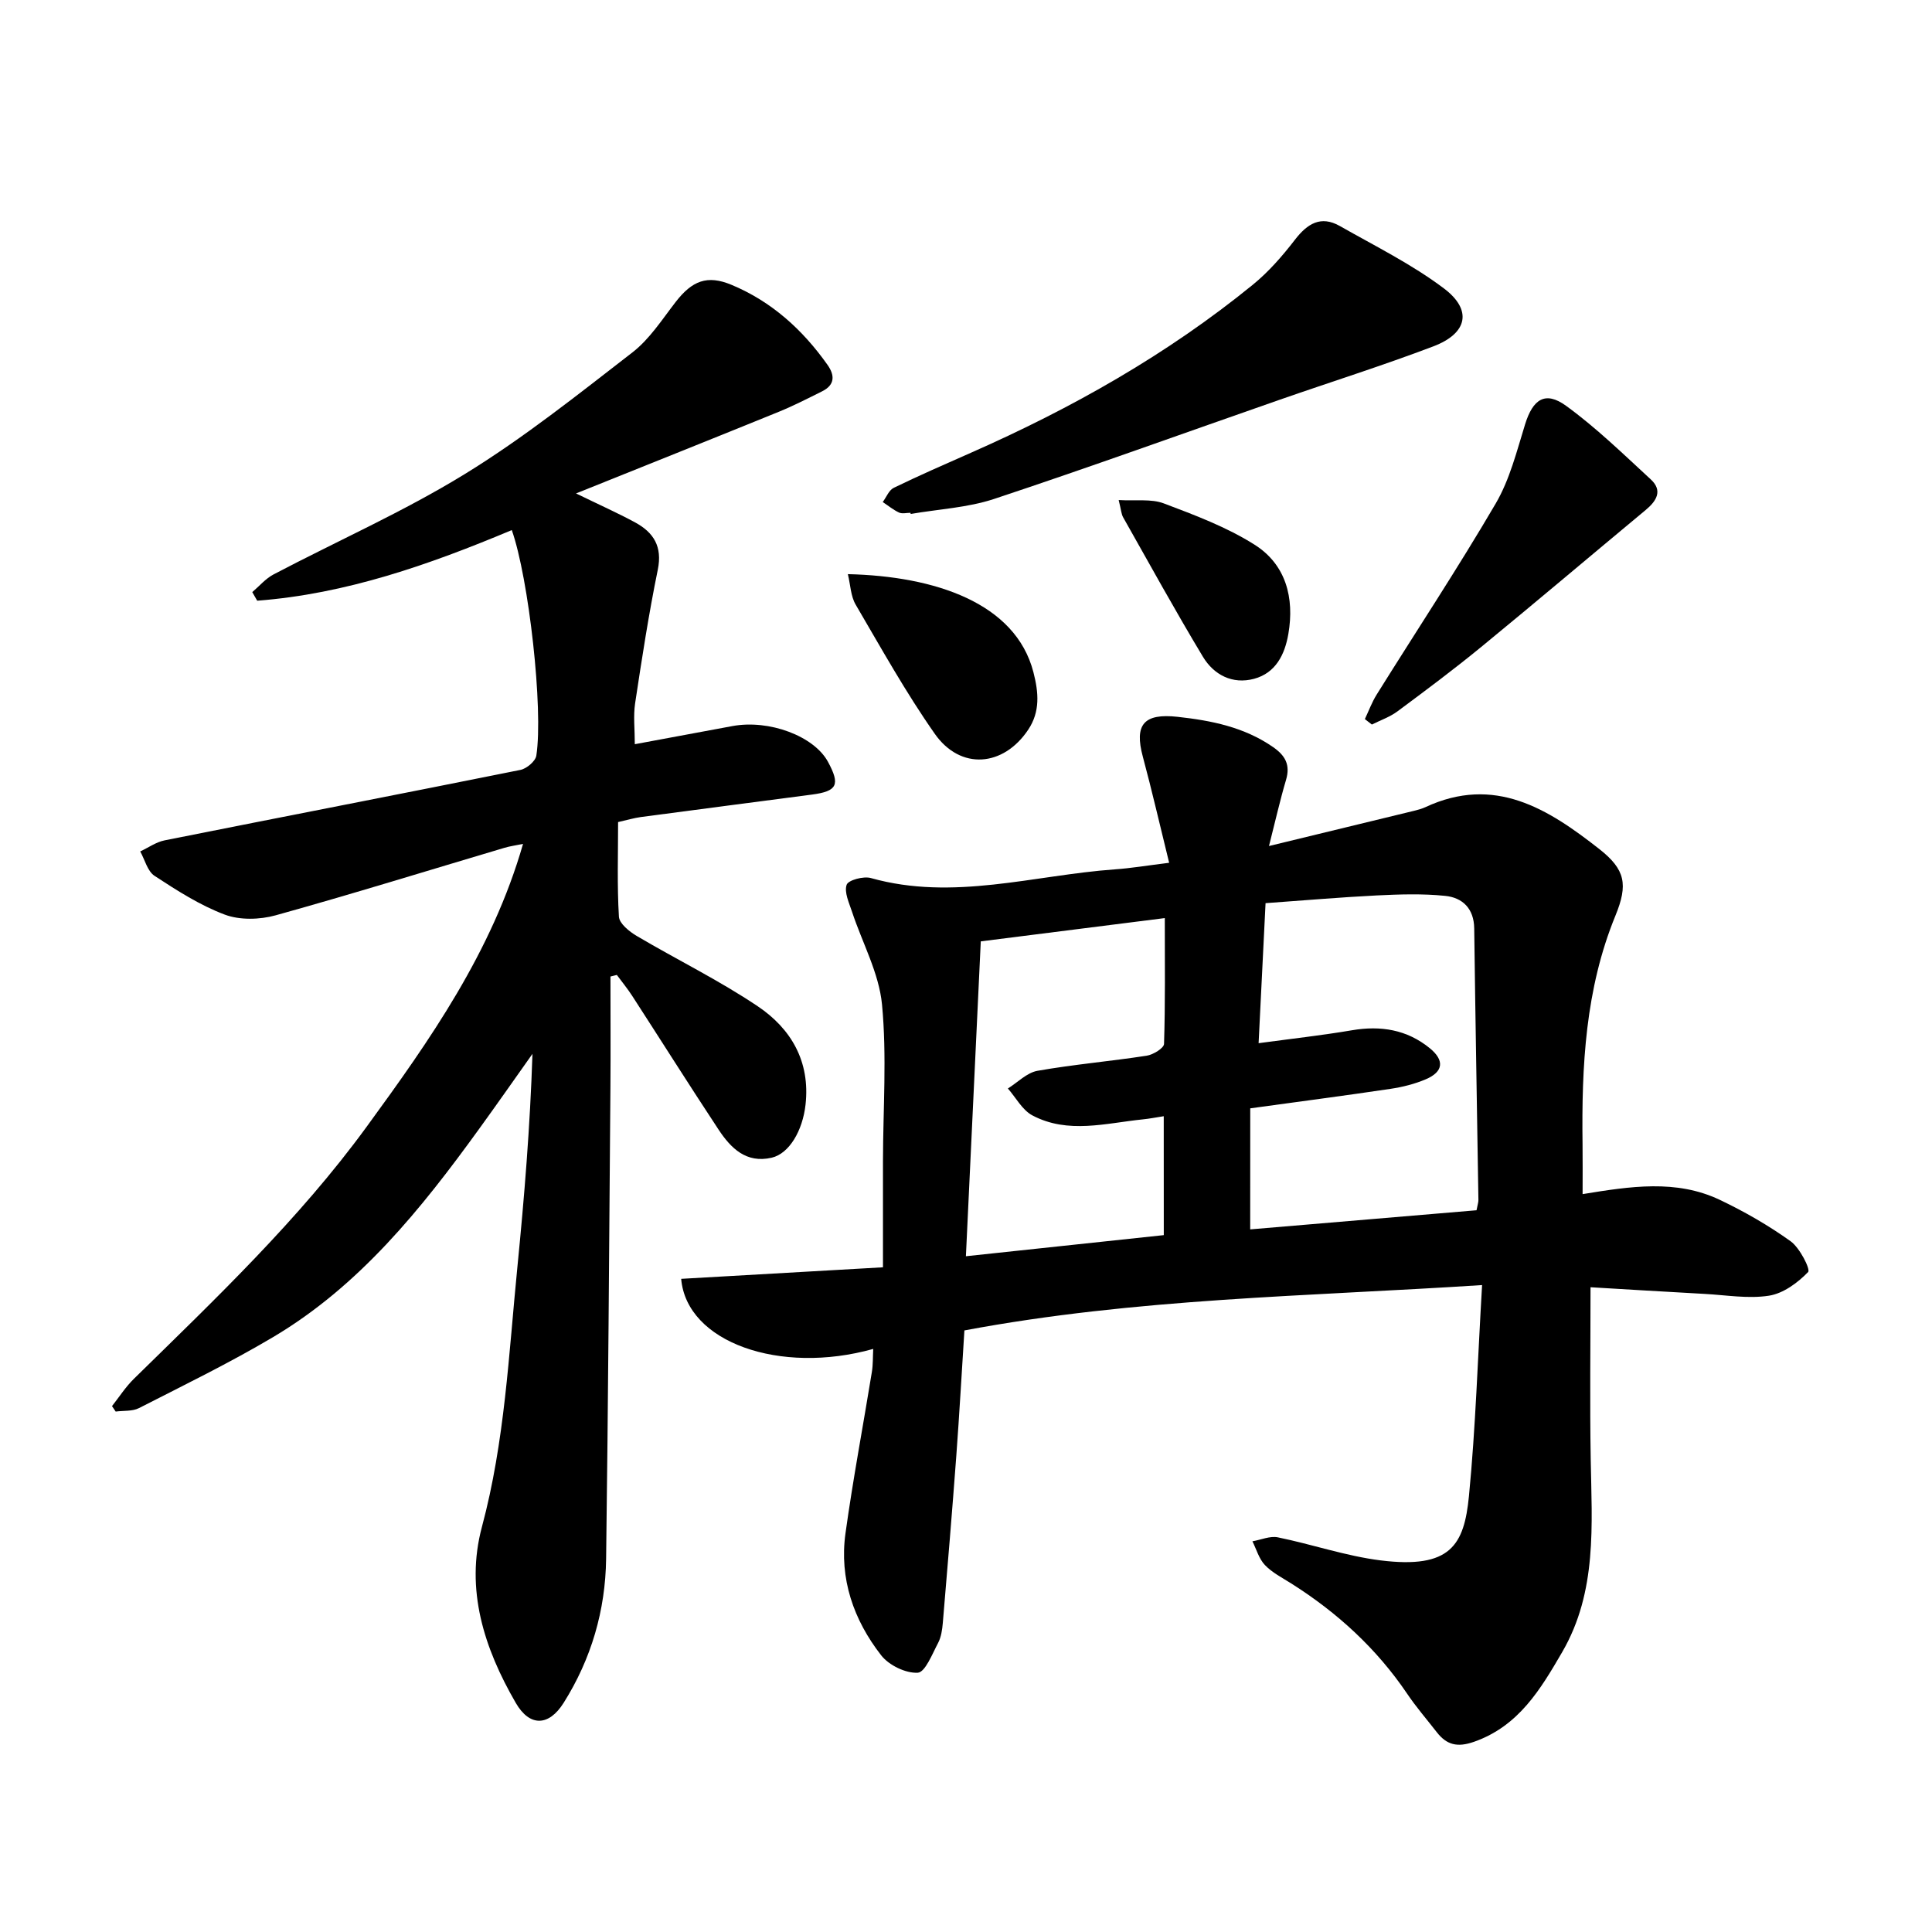 <svg enable-background="new 0 0 400 400" viewBox="0 0 400 400" xmlns="http://www.w3.org/2000/svg"><path d="m306.85 266.06c-36.13 2.35-71.57 2.71-107.18 9.39-.55 8.56-1.03 17.22-1.67 25.87-.86 11.57-1.82 23.12-2.8 34.68-.12 1.41-.34 2.94-.98 4.16-1.21 2.28-2.67 6.07-4.21 6.16-2.49.14-5.96-1.54-7.56-3.59-5.73-7.34-8.71-15.89-7.4-25.29 1.55-11.16 3.65-22.25 5.46-33.38.25-1.53.19-3.12.28-4.78-19.34 5.42-38.64-1.38-39.76-14.51 13.69-.78 27.38-1.57 41.78-2.39 0-7.49-.01-14.76 0-22.04.02-10.8.82-21.68-.2-32.38-.63-6.53-4.09-12.77-6.2-19.17-.61-1.85-1.66-4.05-1.12-5.61.33-.97 3.5-1.82 5.01-1.39 17.07 4.8 33.73-.6 50.54-1.8 3.29-.23 6.56-.78 11.22-1.36-1.9-7.69-3.54-14.87-5.45-21.97-1.79-6.64.19-9.02 7.2-8.25 7 .77 13.77 2.12 19.73 6.24 2.55 1.76 3.65 3.68 2.72 6.82-1.25 4.21-2.21 8.51-3.53 13.69 10.55-2.56 20.33-4.93 30.11-7.31.77-.19 1.54-.4 2.26-.73 14.33-6.69 25.44.35 36.05 8.69 5.37 4.23 5.94 7.33 3.31 13.76-6.24 15.22-7.02 31.18-6.81 47.31.04 3.29.01 6.59.01 10.35 9.86-1.61 19.38-3.1 28.39 1.18 5.11 2.43 10.09 5.29 14.68 8.58 1.9 1.36 4.15 5.83 3.62 6.37-2.15 2.23-5.15 4.44-8.11 4.9-4.31.67-8.86-.13-13.3-.37-8.2-.45-16.4-.95-23.64-1.38 0 12.14-.16 23.85.04 35.55.23 13.68 1.37 27.46-5.9 39.98-4.49 7.72-9 15.33-18.26 18.58-3.46 1.21-5.66.65-7.72-2-2.05-2.64-4.25-5.17-6.11-7.93-6.34-9.38-14.48-16.83-24.01-22.85-1.88-1.19-3.95-2.24-5.45-3.81-1.23-1.29-1.76-3.26-2.59-4.92 1.76-.3 3.63-1.15 5.26-.82 7.12 1.45 14.09 3.87 21.26 4.77 14.53 1.81 17.31-3.18 18.31-13.31 1.38-14.2 1.82-28.5 2.72-43.69zm-48.01-11.53c15.63-1.32 31.31-2.65 46.86-3.96.23-1.21.4-1.67.39-2.13-.29-18.74-.63-37.48-.87-56.22-.05-4.12-2.42-6.38-6.01-6.74-4.68-.48-9.46-.32-14.18-.09-7.57.38-15.12 1.04-23.01 1.6-.49 9.79-.95 19.08-1.44 28.99 6.87-.93 13.11-1.62 19.3-2.67 5.97-1.02 11.4-.15 16.13 3.7 3.11 2.53 2.83 4.89-.81 6.44-2.3.98-4.81 1.61-7.29 1.98-9.51 1.42-19.05 2.66-29.06 4.04-.01 8.37-.01 16.41-.01 25.06zm-17.9-23.43c-1.8.28-3.04.53-4.29.65-7.69.78-15.52 3.09-22.91-.82-2.09-1.11-3.4-3.67-5.07-5.57 2.03-1.26 3.93-3.27 6.12-3.66 7.49-1.32 15.1-1.97 22.63-3.13 1.34-.21 3.55-1.56 3.58-2.44.27-8.35.16-16.72.16-26.05-13.17 1.67-25.53 3.23-38.1 4.82-1.03 21.8-2.04 43.15-3.08 65.19 13.82-1.47 27.29-2.91 40.97-4.37-.01-8.24-.01-16.12-.01-24.62z"/><path d="m105.96 109.75c-17.17 7.2-34.35 13.22-52.71 14.62-.34-.59-.68-1.19-1.02-1.78 1.46-1.24 2.76-2.8 4.42-3.67 13.2-6.93 26.91-12.99 39.58-20.77 12.15-7.46 23.4-16.44 34.71-25.19 3.55-2.75 6.13-6.8 8.94-10.43 3.42-4.41 6.53-5.66 11.57-3.56 8.29 3.45 14.72 9.28 19.87 16.56 1.56 2.2 1.54 4.17-1.11 5.49-2.97 1.48-5.93 3-9 4.25-13.64 5.55-27.31 11.01-41.95 16.89 4.81 2.35 8.6 4.03 12.23 6 3.84 2.08 5.68 4.99 4.7 9.79-1.88 9.17-3.3 18.43-4.7 27.69-.39 2.61-.06 5.32-.06 8.44 6.86-1.27 13.52-2.51 20.19-3.75 7.6-1.42 16.91 2.06 19.8 7.39 2.58 4.76 1.93 6.1-3.32 6.79-11.8 1.56-23.61 3.07-35.42 4.65-1.39.19-2.76.6-4.71 1.04 0 6.6-.22 13.12.17 19.59.09 1.42 2.15 3.08 3.69 3.99 8.31 4.91 17.05 9.18 25.04 14.55 6.91 4.64 10.9 11.43 9.91 20.36-.6 5.4-3.37 10.15-7.01 11-5.29 1.22-8.46-1.98-11-5.82-6.04-9.15-11.89-18.43-17.85-27.64-.98-1.52-2.13-2.92-3.21-4.38-.44.11-.88.22-1.32.33 0 7.73.05 15.46-.01 23.19-.26 32.46-.46 64.91-.89 97.36-.14 10.68-3.06 20.71-8.79 29.82-3.07 4.88-7.03 5.01-9.92.01-6.54-11.3-10.49-23.44-7-36.45 4.74-17.67 5.55-35.77 7.34-53.78 1.44-14.54 2.63-29.1 3.12-44.14-3.68 5.19-7.32 10.4-11.05 15.55-11.99 16.57-24.75 32.47-42.66 43.1-8.99 5.33-18.43 9.93-27.75 14.69-1.37.7-3.21.5-4.83.72-.25-.38-.51-.76-.76-1.13 1.49-1.89 2.81-3.96 4.51-5.63 16.93-16.6 34.17-32.97 48.19-52.18 13.1-17.95 25.96-36.19 32.4-58.59-1.53.32-2.72.47-3.85.81-15.79 4.69-31.52 9.57-47.38 13.98-3.29.91-7.41 1.02-10.53-.15-5.14-1.93-9.91-5-14.54-8.03-1.46-.96-2-3.33-2.96-5.05 1.68-.78 3.28-1.94 5.04-2.29 24.55-4.9 49.14-9.65 73.68-14.59 1.28-.26 3.11-1.79 3.29-2.95 1.49-9.59-1.57-36.79-5.08-46.7z"/><path d="m188.5 106.17c-.79 0-1.7.25-2.36-.05-1.2-.56-2.26-1.44-3.38-2.18.75-1 1.28-2.45 2.28-2.94 5.27-2.56 10.65-4.91 16.02-7.28 20.86-9.2 40.59-20.33 58.31-34.76 3.28-2.67 6.14-5.96 8.73-9.32 2.58-3.35 5.37-5.08 9.31-2.84 7.28 4.14 14.88 7.9 21.52 12.9 5.97 4.49 4.91 9.32-2.17 12.01-10.48 3.98-21.19 7.35-31.78 11.04-19.71 6.87-39.35 13.98-59.16 20.55-5.5 1.82-11.5 2.11-17.27 3.11-.01-.07-.03-.16-.05-.24z"/><path d="m282.58 148.88c.8-1.69 1.45-3.47 2.43-5.05 8.23-13.19 16.81-26.17 24.66-39.58 2.91-4.97 4.36-10.84 6.09-16.42 1.61-5.18 4.16-6.95 8.48-3.81 6.24 4.53 11.83 9.98 17.52 15.22 2.54 2.33 1.22 4.47-1.03 6.34-11.35 9.43-22.62 18.98-34.03 28.34-5.65 4.63-11.51 9.01-17.37 13.36-1.57 1.17-3.52 1.83-5.3 2.73-.47-.37-.96-.75-1.45-1.13z"/><path d="m175.54 118.87c18 .41 34.72 5.95 38.42 20.31 1.08 4.2 1.42 8.14-1.07 11.88-5.14 7.72-14.03 8.45-19.35.87-6-8.55-11.1-17.73-16.39-26.76-1.02-1.75-1.07-4.07-1.61-6.3z"/><path d="m231.61 103.53c3.57.21 6.73-.29 9.33.69 6.44 2.43 13.03 4.9 18.8 8.55 6.49 4.1 8.29 10.99 7 18.48-.73 4.25-2.61 8.08-7.1 9.29-4.48 1.2-8.33-.82-10.59-4.57-5.72-9.5-11.07-19.23-16.53-28.89-.37-.67-.4-1.53-.91-3.55z"/></svg>